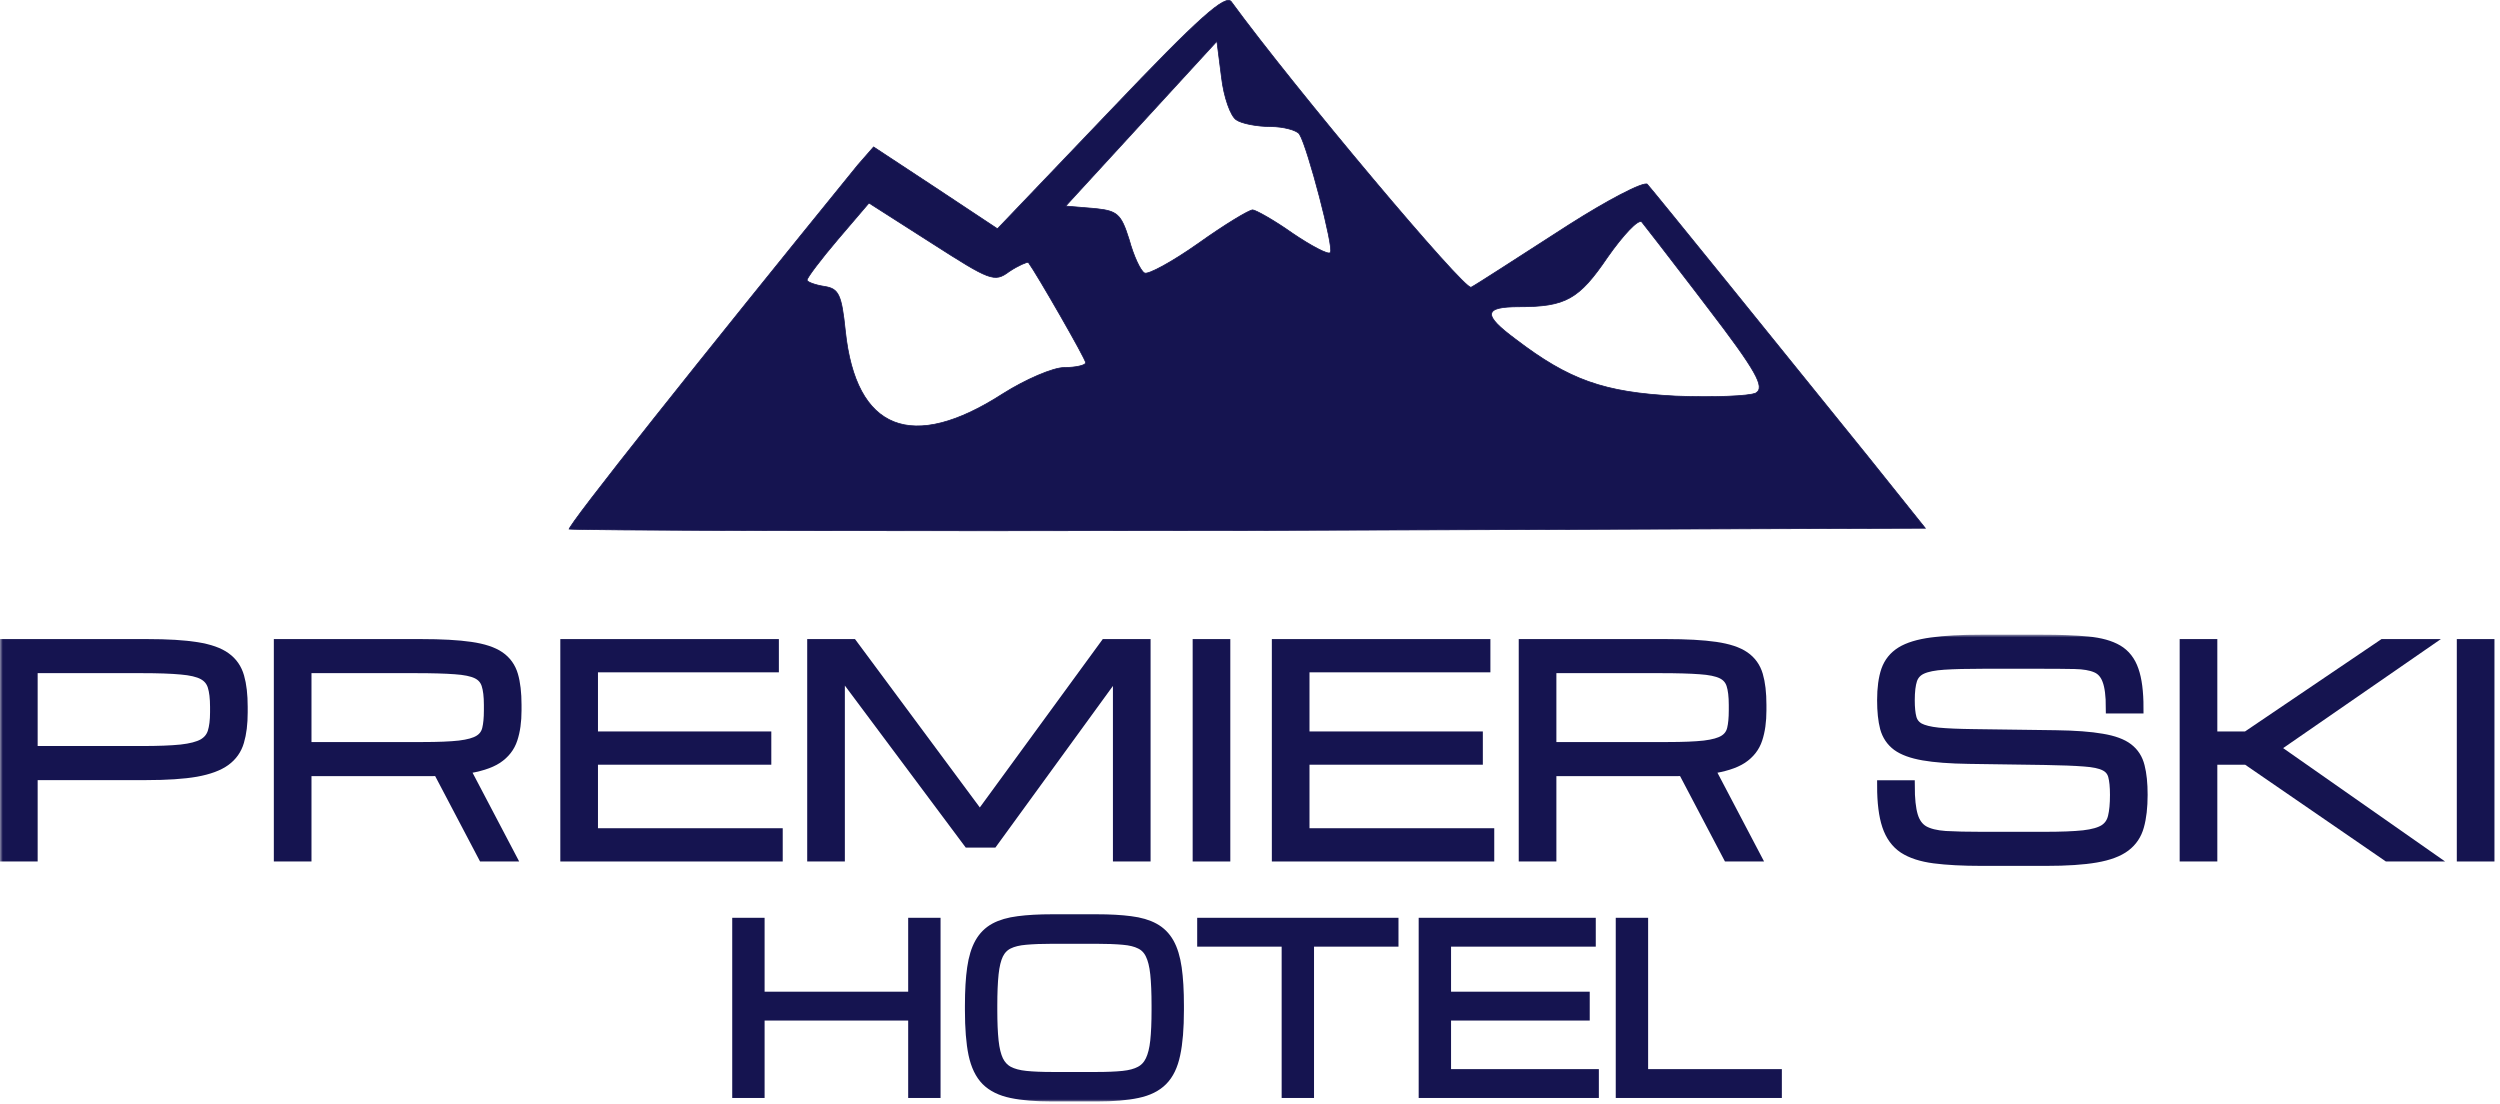 <?xml version="1.0" encoding="UTF-8"?> <svg xmlns="http://www.w3.org/2000/svg" width="444" height="196" viewBox="0 0 444 196" fill="none"><path d="M136.755 94.226C158.638 94.276 188.738 94.276 221.805 94.209L341.934 93.811L331.886 81.251C316.286 61.917 293.757 34.056 292.556 32.721L292.553 32.718C292.535 32.696 292.498 32.674 292.424 32.666C292.351 32.658 292.252 32.665 292.127 32.687C291.877 32.73 291.536 32.834 291.112 32.996C290.266 33.32 289.101 33.869 287.702 34.602C285.254 35.884 282.091 37.728 278.66 39.91L277.175 40.865L266.591 47.682C265.149 48.607 263.928 49.386 263.018 49.959C262.109 50.531 261.506 50.9 261.302 51.002H261.301C261.263 51.023 261.22 51.02 261.185 51.012C261.146 51.002 261.102 50.984 261.056 50.958C260.961 50.906 260.842 50.819 260.699 50.703C260.414 50.47 260.026 50.108 259.55 49.633C258.597 48.681 257.283 47.268 255.701 45.508C252.538 41.986 248.304 37.069 243.754 31.652C234.654 20.819 224.286 7.984 218.685 0.315C218.565 0.151 218.396 0.064 218.156 0.068C217.911 0.073 217.591 0.173 217.178 0.391C216.352 0.826 215.183 1.718 213.55 3.176C210.286 6.09 205.187 11.255 197.32 19.521H197.319L177.187 40.589L177.147 40.629L177.102 40.598L166.035 33.265L155.149 26.097L152.389 29.253H152.388C138.522 46.319 125.59 62.385 116.174 74.251C111.466 80.184 107.636 85.067 105.01 88.5C103.696 90.216 102.684 91.57 102.013 92.511C101.677 92.981 101.427 93.347 101.268 93.603C101.188 93.732 101.131 93.831 101.099 93.901C101.088 93.923 101.082 93.942 101.077 93.956C101.107 93.96 101.149 93.963 101.203 93.967C101.318 93.975 101.486 93.983 101.703 93.991C102.138 94.007 102.773 94.022 103.599 94.036C105.25 94.065 107.661 94.091 110.749 94.115C116.926 94.163 125.813 94.201 136.755 94.226ZM203.412 48.519C203.36 48.516 203.312 48.506 203.271 48.486L203.237 48.467C203.056 48.358 202.849 48.113 202.63 47.773C202.409 47.429 202.17 46.981 201.928 46.454C201.443 45.401 200.942 44.031 200.541 42.562C199.807 40.226 199.278 38.945 198.411 38.192C197.655 37.536 196.632 37.276 194.958 37.087L194.198 37.009L189.399 36.609L189.264 36.598L189.355 36.497L202.689 21.964L216.022 7.431L216.119 7.325L216.138 7.468L216.938 13.734C217.137 15.463 217.536 17.192 218.018 18.57C218.258 19.26 218.52 19.86 218.786 20.328C219.053 20.798 219.321 21.128 219.573 21.286L219.577 21.288C219.803 21.449 220.145 21.605 220.574 21.748C221.002 21.891 221.511 22.019 222.067 22.127C223.18 22.343 224.476 22.476 225.672 22.476C226.811 22.476 227.983 22.643 228.922 22.895C229.391 23.02 229.804 23.167 230.126 23.326C230.445 23.483 230.685 23.658 230.796 23.842L230.795 23.843C230.982 24.149 231.218 24.695 231.484 25.414C231.752 26.135 232.051 27.034 232.368 28.046C233.002 30.07 233.702 32.55 234.336 34.976C234.969 37.401 235.536 39.773 235.903 41.581C236.087 42.485 236.221 43.249 236.288 43.809C236.322 44.088 236.338 44.319 236.336 44.491C236.335 44.577 236.329 44.651 236.317 44.71C236.307 44.762 236.289 44.81 236.259 44.846H236.261C236.232 44.888 236.188 44.913 236.14 44.926C236.092 44.938 236.035 44.94 235.973 44.935C235.849 44.924 235.688 44.883 235.498 44.818C235.116 44.688 234.6 44.452 233.991 44.135C232.772 43.5 231.169 42.532 229.501 41.398L229.5 41.397C227.902 40.264 226.27 39.232 224.972 38.483C224.323 38.109 223.758 37.806 223.322 37.597C223.104 37.492 222.919 37.411 222.773 37.356C222.625 37.301 222.525 37.275 222.472 37.275C222.439 37.275 222.39 37.284 222.322 37.304C222.255 37.323 222.174 37.352 222.079 37.392C221.889 37.47 221.645 37.587 221.356 37.737C220.779 38.038 220.022 38.474 219.14 39.016C217.375 40.098 215.11 41.598 212.777 43.264H212.776C210.508 44.865 208.273 46.266 206.537 47.218C205.669 47.693 204.924 48.057 204.362 48.277C204.082 48.387 203.844 48.462 203.658 48.497C203.565 48.514 203.482 48.523 203.412 48.519ZM178.106 69.933C170.037 75.134 163.512 76.784 158.764 74.904C154.011 73.023 151.073 67.623 150.139 58.816V58.815C149.805 55.546 149.505 53.658 148.978 52.537C148.715 51.98 148.399 51.617 147.995 51.366C147.59 51.115 147.091 50.974 146.461 50.875C145.591 50.741 144.82 50.541 144.266 50.339C143.989 50.238 143.763 50.136 143.605 50.041C143.527 49.994 143.463 49.947 143.418 49.9C143.375 49.856 143.338 49.802 143.338 49.742C143.338 49.704 143.352 49.658 143.371 49.61C143.391 49.561 143.419 49.502 143.455 49.435C143.528 49.299 143.636 49.125 143.772 48.918C144.046 48.504 144.444 47.953 144.936 47.303C145.92 46.002 147.287 44.3 148.821 42.499L154.287 36.1L154.325 36.055L154.374 36.086L165.44 43.153C168.041 44.82 170.04 46.094 171.618 47.037C173.197 47.981 174.351 48.59 175.262 48.93C176.171 49.269 176.832 49.336 177.428 49.2C178.025 49.064 178.566 48.722 179.231 48.223L179.234 48.221C180.037 47.685 180.84 47.25 181.46 46.965C181.77 46.822 182.036 46.718 182.233 46.656C182.332 46.626 182.415 46.605 182.48 46.597C182.513 46.593 182.544 46.591 182.57 46.594C182.595 46.596 182.627 46.605 182.651 46.629L182.652 46.628L182.658 46.637C183.394 47.641 185.93 51.911 188.279 56.01C189.454 58.06 190.584 60.068 191.42 61.606C191.838 62.375 192.183 63.027 192.423 63.508C192.543 63.748 192.638 63.947 192.702 64.096C192.734 64.17 192.759 64.234 192.776 64.284C192.793 64.332 192.805 64.376 192.805 64.409C192.805 64.485 192.764 64.551 192.706 64.606C192.648 64.662 192.565 64.714 192.465 64.763C192.264 64.86 191.98 64.949 191.636 65.024C190.947 65.176 190.009 65.275 189.005 65.275C188.515 65.275 187.838 65.406 187.034 65.645C186.231 65.884 185.304 66.229 184.314 66.653C182.334 67.502 180.103 68.668 178.106 69.933ZM306.824 70.376C304.239 70.476 300.937 70.476 297.535 70.343C291.199 70.009 286.491 69.308 282.166 67.772C277.841 66.235 273.901 63.865 269.099 60.196C267.665 59.129 266.594 58.243 265.895 57.514C265.545 57.149 265.285 56.822 265.119 56.528C264.954 56.236 264.878 55.971 264.905 55.734C264.933 55.495 265.064 55.296 265.289 55.135C265.512 54.974 265.829 54.85 266.235 54.753C267.048 54.559 268.237 54.476 269.805 54.476C273.936 54.476 276.588 54.142 278.839 52.885C281.091 51.626 282.95 49.438 285.483 45.705V45.704C286.885 43.703 288.253 42 289.34 40.863C289.883 40.295 290.358 39.866 290.732 39.612C290.919 39.486 291.085 39.399 291.226 39.363C291.366 39.327 291.494 39.338 291.585 39.429H291.586L291.59 39.435C292.057 40.019 296.097 45.196 301.03 51.662L303.191 54.502C307.591 60.234 310.16 63.805 311.43 66.06C312.064 67.186 312.378 67.992 312.43 68.58C312.455 68.876 312.415 69.12 312.312 69.322C312.21 69.524 312.047 69.678 311.839 69.8L311.835 69.802L311.713 69.853C311.576 69.904 311.396 69.952 311.178 69.995C310.885 70.053 310.519 70.106 310.09 70.154C309.231 70.25 308.117 70.326 306.824 70.376Z" fill="#151450" stroke="#151450" stroke-width="0.133"></path><mask id="path-2-outside-1_2005_1015" maskUnits="userSpaceOnUse" x="0" y="112.719" width="444" height="83" fill="black"><rect fill="white" y="112.719" width="444" height="83"></rect><path d="M1 152V114.5H26.098C29.76 114.5 32.706 114.679 34.935 115.037C37.182 115.395 38.883 115.997 40.038 116.844C41.194 117.674 41.975 118.805 42.382 120.237C42.789 121.653 42.992 123.419 42.992 125.535V126.512C42.992 128.53 42.781 130.247 42.357 131.663C41.95 133.063 41.153 134.194 39.965 135.057C38.777 135.919 37.06 136.554 34.813 136.961C32.567 137.352 29.613 137.547 25.951 137.547H5.688V152H1ZM38.305 125.535C38.305 123.989 38.158 122.752 37.865 121.824C37.572 120.896 36.986 120.197 36.107 119.725C35.228 119.253 33.918 118.943 32.177 118.797C30.435 118.634 28.108 118.553 25.194 118.553H5.688V133.494H25.194C28.108 133.494 30.435 133.405 32.177 133.226C33.918 133.03 35.228 132.688 36.107 132.2C36.986 131.696 37.572 130.988 37.865 130.076C38.158 129.148 38.305 127.96 38.305 126.512V125.535Z"></path><path d="M49.633 114.5H74.731C78.393 114.5 81.338 114.663 83.568 114.988C85.814 115.314 87.515 115.875 88.671 116.673C89.826 117.47 90.608 118.561 91.015 119.944C91.421 121.328 91.625 123.077 91.625 125.193V126.17C91.625 128.123 91.389 129.808 90.917 131.224C90.461 132.623 89.574 133.763 88.256 134.642C86.938 135.504 84.984 136.115 82.397 136.473L90.551 152H85.863L77.88 136.814C77.554 136.831 77.213 136.839 76.855 136.839C76.513 136.839 76.155 136.839 75.78 136.839H54.32V152H49.633V114.5ZM54.32 132.786H75.048C77.831 132.786 80.02 132.697 81.615 132.518C83.227 132.322 84.407 131.989 85.155 131.517C85.92 131.045 86.409 130.377 86.62 129.515C86.832 128.652 86.938 127.537 86.938 126.17V125.193C86.938 123.647 86.791 122.426 86.498 121.531C86.205 120.636 85.619 119.977 84.74 119.554C83.861 119.131 82.551 118.862 80.81 118.748C79.068 118.618 76.741 118.553 73.827 118.553H54.32V132.786Z"></path><path d="M100.512 152V114.5H137.328V118.406H105.199V130.906H135.985V134.812H105.199V148.094H138.012V152H100.512Z"></path><path d="M144.359 152V114.5H151.342L174.022 145.091L196.361 114.5H203.344V152H198.656V118.748L176.269 149.534H172.021L149.047 118.748V152H144.359Z"></path><path d="M212.816 152V114.5H217.504V152H212.816Z"></path><path d="M226.879 152V114.5H263.695V118.406H231.566V130.906H262.353V134.812H231.566V148.094H264.379V152H226.879Z"></path><path d="M270.727 114.5H295.824C299.486 114.5 302.432 114.663 304.662 114.988C306.908 115.314 308.609 115.875 309.765 116.673C310.92 117.47 311.701 118.561 312.108 119.944C312.515 121.328 312.719 123.077 312.719 125.193V126.17C312.719 128.123 312.483 129.808 312.011 131.224C311.555 132.623 310.668 133.763 309.35 134.642C308.031 135.504 306.078 136.115 303.49 136.473L311.645 152H306.957L298.974 136.814C298.648 136.831 298.306 136.839 297.948 136.839C297.606 136.839 297.248 136.839 296.874 136.839H275.414V152H270.727V114.5ZM275.414 132.786H296.142C298.925 132.786 301.114 132.697 302.709 132.518C304.32 132.322 305.5 131.989 306.249 131.517C307.014 131.045 307.502 130.377 307.714 129.515C307.925 128.652 308.031 127.537 308.031 126.17V125.193C308.031 123.647 307.885 122.426 307.592 121.531C307.299 120.636 306.713 119.977 305.834 119.554C304.955 119.131 303.645 118.862 301.903 118.748C300.162 118.618 297.834 118.553 294.921 118.553H275.414V132.786Z"></path><path d="M375.731 141.16C375.731 139.712 375.618 138.572 375.39 137.742C375.162 136.912 374.649 136.302 373.852 135.911C373.054 135.504 371.817 135.244 370.141 135.13C368.464 135 366.169 134.91 363.256 134.861L349.682 134.666C346.329 134.617 343.635 134.414 341.601 134.056C339.566 133.698 338.028 133.136 336.986 132.371C335.945 131.59 335.245 130.548 334.887 129.246C334.545 127.944 334.374 126.316 334.374 124.363C334.374 122.231 334.61 120.473 335.082 119.09C335.57 117.706 336.441 116.624 337.694 115.843C338.964 115.062 340.754 114.516 343.065 114.207C345.377 113.882 348.363 113.719 352.025 113.719H362.475C365.795 113.719 368.562 113.825 370.775 114.036C372.989 114.248 374.747 114.736 376.049 115.501C377.351 116.266 378.279 117.454 378.832 119.065C379.402 120.677 379.687 122.89 379.687 125.706H374.999C374.999 123.525 374.787 121.881 374.364 120.774C373.957 119.651 373.274 118.886 372.313 118.479C371.369 118.073 370.092 117.853 368.48 117.82C366.869 117.788 364.867 117.771 362.475 117.771H352.27C349.356 117.771 347.021 117.828 345.263 117.942C343.521 118.056 342.203 118.317 341.308 118.724C340.412 119.131 339.81 119.782 339.501 120.677C339.208 121.572 339.062 122.801 339.062 124.363C339.062 125.682 339.167 126.74 339.379 127.537C339.59 128.335 340.062 128.945 340.795 129.368C341.544 129.775 342.691 130.06 344.237 130.223C345.784 130.369 347.891 130.459 350.561 130.491L365.111 130.687C368.529 130.735 371.256 130.939 373.29 131.297C375.341 131.639 376.871 132.2 377.88 132.981C378.905 133.763 379.581 134.821 379.906 136.155C380.248 137.474 380.419 139.142 380.419 141.16C380.419 143.357 380.207 145.205 379.784 146.702C379.377 148.183 378.58 149.371 377.392 150.267C376.203 151.162 374.486 151.805 372.24 152.195C369.994 152.586 367.04 152.781 363.378 152.781H351.952C348.616 152.781 345.816 152.635 343.554 152.342C341.291 152.049 339.485 151.463 338.134 150.584C336.799 149.689 335.839 148.362 335.253 146.604C334.667 144.847 334.374 142.503 334.374 139.573H339.062C339.062 141.868 339.249 143.642 339.623 144.896C339.997 146.149 340.648 147.052 341.576 147.605C342.52 148.143 343.83 148.468 345.507 148.582C347.2 148.68 349.348 148.729 351.952 148.729H363.134C366.047 148.729 368.35 148.639 370.043 148.46C371.736 148.265 372.989 147.907 373.803 147.386C374.617 146.849 375.137 146.084 375.365 145.091C375.609 144.098 375.731 142.788 375.731 141.16Z"></path><path d="M388.109 152V114.5H392.797V130.906H399.022L423.266 114.5H430.297L403.734 132.859L431.078 152H424.047L399.047 134.812H392.797V152H388.109Z"></path><path d="M437.328 152V114.5H442.016V152H437.328Z"></path><path d="M131.043 194V164H134.793V177.125H162.293V164H166.043V194H162.293V180.25H134.793V194H131.043Z"></path><path d="M186.883 194.625C183.953 194.625 181.544 194.423 179.656 194.02C177.768 193.629 176.29 192.9 175.223 191.832C174.168 190.764 173.426 189.228 172.996 187.223C172.579 185.218 172.371 182.607 172.371 179.391V178.609C172.371 175.953 172.501 173.727 172.762 171.93C173.022 170.12 173.471 168.649 174.109 167.516C174.747 166.383 175.613 165.517 176.707 164.918C177.814 164.319 179.201 163.915 180.867 163.707C182.534 163.486 184.539 163.375 186.883 163.375H194.754C197.098 163.375 199.103 163.486 200.77 163.707C202.436 163.915 203.816 164.319 204.91 164.918C206.017 165.517 206.889 166.383 207.527 167.516C208.165 168.649 208.615 170.12 208.875 171.93C209.135 173.727 209.266 175.953 209.266 178.609V179.391C209.266 182.607 209.051 185.218 208.621 187.223C208.204 189.228 207.462 190.764 206.395 191.832C205.34 192.9 203.868 193.629 201.98 194.02C200.092 194.423 197.684 194.625 194.754 194.625H186.883ZM186.883 191.383H194.754C196.616 191.383 198.185 191.318 199.461 191.188C200.737 191.057 201.772 190.777 202.566 190.348C203.374 189.918 203.986 189.267 204.402 188.395C204.832 187.522 205.125 186.357 205.281 184.899C205.438 183.44 205.516 181.604 205.516 179.391V178.609C205.516 176.318 205.438 174.43 205.281 172.945C205.125 171.461 204.832 170.289 204.402 169.43C203.986 168.57 203.374 167.945 202.566 167.555C201.772 167.151 200.737 166.897 199.461 166.793C198.185 166.676 196.616 166.617 194.754 166.617H186.883C185.021 166.617 183.452 166.676 182.176 166.793C180.9 166.897 179.858 167.151 179.051 167.555C178.257 167.945 177.645 168.57 177.215 169.43C176.798 170.289 176.512 171.461 176.355 172.945C176.199 174.43 176.121 176.318 176.121 178.609V179.391C176.121 181.604 176.199 183.44 176.355 184.899C176.512 186.357 176.798 187.522 177.215 188.395C177.645 189.267 178.257 189.918 179.051 190.348C179.858 190.777 180.9 191.057 182.176 191.188C183.452 191.318 185.021 191.383 186.883 191.383Z"></path><path d="M228.621 194V167.125H213.621V164H247.371V167.125H232.371V194H228.621Z"></path><path d="M252.957 194V164H282.41V167.125H256.707V177.125H281.336V180.25H256.707V190.875H282.957V194H252.957Z"></path><path d="M287.957 194V164H291.707V190.875H315.457V194H287.957Z"></path></mask><path d="M1 152V114.5H26.098C29.76 114.5 32.706 114.679 34.935 115.037C37.182 115.395 38.883 115.997 40.038 116.844C41.194 117.674 41.975 118.805 42.382 120.237C42.789 121.653 42.992 123.419 42.992 125.535V126.512C42.992 128.53 42.781 130.247 42.357 131.663C41.95 133.063 41.153 134.194 39.965 135.057C38.777 135.919 37.06 136.554 34.813 136.961C32.567 137.352 29.613 137.547 25.951 137.547H5.688V152H1ZM38.305 125.535C38.305 123.989 38.158 122.752 37.865 121.824C37.572 120.896 36.986 120.197 36.107 119.725C35.228 119.253 33.918 118.943 32.177 118.797C30.435 118.634 28.108 118.553 25.194 118.553H5.688V133.494H25.194C28.108 133.494 30.435 133.405 32.177 133.226C33.918 133.03 35.228 132.688 36.107 132.2C36.986 131.696 37.572 130.988 37.865 130.076C38.158 129.148 38.305 127.96 38.305 126.512V125.535Z" fill="#151450"></path><path d="M49.633 114.5H74.731C78.393 114.5 81.338 114.663 83.568 114.988C85.814 115.314 87.515 115.875 88.671 116.673C89.826 117.47 90.608 118.561 91.015 119.944C91.421 121.328 91.625 123.077 91.625 125.193V126.17C91.625 128.123 91.389 129.808 90.917 131.224C90.461 132.623 89.574 133.763 88.256 134.642C86.938 135.504 84.984 136.115 82.397 136.473L90.551 152H85.863L77.88 136.814C77.554 136.831 77.213 136.839 76.855 136.839C76.513 136.839 76.155 136.839 75.78 136.839H54.32V152H49.633V114.5ZM54.32 132.786H75.048C77.831 132.786 80.02 132.697 81.615 132.518C83.227 132.322 84.407 131.989 85.155 131.517C85.92 131.045 86.409 130.377 86.62 129.515C86.832 128.652 86.938 127.537 86.938 126.17V125.193C86.938 123.647 86.791 122.426 86.498 121.531C86.205 120.636 85.619 119.977 84.74 119.554C83.861 119.131 82.551 118.862 80.81 118.748C79.068 118.618 76.741 118.553 73.827 118.553H54.32V132.786Z" fill="#151450"></path><path d="M100.512 152V114.5H137.328V118.406H105.199V130.906H135.985V134.812H105.199V148.094H138.012V152H100.512Z" fill="#151450"></path><path d="M144.359 152V114.5H151.342L174.022 145.091L196.361 114.5H203.344V152H198.656V118.748L176.269 149.534H172.021L149.047 118.748V152H144.359Z" fill="#151450"></path><path d="M212.816 152V114.5H217.504V152H212.816Z" fill="#151450"></path><path d="M226.879 152V114.5H263.695V118.406H231.566V130.906H262.353V134.812H231.566V148.094H264.379V152H226.879Z" fill="#151450"></path><path d="M270.727 114.5H295.824C299.486 114.5 302.432 114.663 304.662 114.988C306.908 115.314 308.609 115.875 309.765 116.673C310.92 117.47 311.701 118.561 312.108 119.944C312.515 121.328 312.719 123.077 312.719 125.193V126.17C312.719 128.123 312.483 129.808 312.011 131.224C311.555 132.623 310.668 133.763 309.35 134.642C308.031 135.504 306.078 136.115 303.49 136.473L311.645 152H306.957L298.974 136.814C298.648 136.831 298.306 136.839 297.948 136.839C297.606 136.839 297.248 136.839 296.874 136.839H275.414V152H270.727V114.5ZM275.414 132.786H296.142C298.925 132.786 301.114 132.697 302.709 132.518C304.32 132.322 305.5 131.989 306.249 131.517C307.014 131.045 307.502 130.377 307.714 129.515C307.925 128.652 308.031 127.537 308.031 126.17V125.193C308.031 123.647 307.885 122.426 307.592 121.531C307.299 120.636 306.713 119.977 305.834 119.554C304.955 119.131 303.645 118.862 301.903 118.748C300.162 118.618 297.834 118.553 294.921 118.553H275.414V132.786Z" fill="#151450"></path><path d="M375.731 141.16C375.731 139.712 375.618 138.572 375.39 137.742C375.162 136.912 374.649 136.302 373.852 135.911C373.054 135.504 371.817 135.244 370.141 135.13C368.464 135 366.169 134.91 363.256 134.861L349.682 134.666C346.329 134.617 343.635 134.414 341.601 134.056C339.566 133.698 338.028 133.136 336.986 132.371C335.945 131.59 335.245 130.548 334.887 129.246C334.545 127.944 334.374 126.316 334.374 124.363C334.374 122.231 334.61 120.473 335.082 119.09C335.57 117.706 336.441 116.624 337.694 115.843C338.964 115.062 340.754 114.516 343.065 114.207C345.377 113.882 348.363 113.719 352.025 113.719H362.475C365.795 113.719 368.562 113.825 370.775 114.036C372.989 114.248 374.747 114.736 376.049 115.501C377.351 116.266 378.279 117.454 378.832 119.065C379.402 120.677 379.687 122.89 379.687 125.706H374.999C374.999 123.525 374.787 121.881 374.364 120.774C373.957 119.651 373.274 118.886 372.313 118.479C371.369 118.073 370.092 117.853 368.48 117.82C366.869 117.788 364.867 117.771 362.475 117.771H352.27C349.356 117.771 347.021 117.828 345.263 117.942C343.521 118.056 342.203 118.317 341.308 118.724C340.412 119.131 339.81 119.782 339.501 120.677C339.208 121.572 339.062 122.801 339.062 124.363C339.062 125.682 339.167 126.74 339.379 127.537C339.59 128.335 340.062 128.945 340.795 129.368C341.544 129.775 342.691 130.06 344.237 130.223C345.784 130.369 347.891 130.459 350.561 130.491L365.111 130.687C368.529 130.735 371.256 130.939 373.29 131.297C375.341 131.639 376.871 132.2 377.88 132.981C378.905 133.763 379.581 134.821 379.906 136.155C380.248 137.474 380.419 139.142 380.419 141.16C380.419 143.357 380.207 145.205 379.784 146.702C379.377 148.183 378.58 149.371 377.392 150.267C376.203 151.162 374.486 151.805 372.24 152.195C369.994 152.586 367.04 152.781 363.378 152.781H351.952C348.616 152.781 345.816 152.635 343.554 152.342C341.291 152.049 339.485 151.463 338.134 150.584C336.799 149.689 335.839 148.362 335.253 146.604C334.667 144.847 334.374 142.503 334.374 139.573H339.062C339.062 141.868 339.249 143.642 339.623 144.896C339.997 146.149 340.648 147.052 341.576 147.605C342.52 148.143 343.83 148.468 345.507 148.582C347.2 148.68 349.348 148.729 351.952 148.729H363.134C366.047 148.729 368.35 148.639 370.043 148.46C371.736 148.265 372.989 147.907 373.803 147.386C374.617 146.849 375.137 146.084 375.365 145.091C375.609 144.098 375.731 142.788 375.731 141.16Z" fill="#151450"></path><path d="M388.109 152V114.5H392.797V130.906H399.022L423.266 114.5H430.297L403.734 132.859L431.078 152H424.047L399.047 134.812H392.797V152H388.109Z" fill="#151450"></path><path d="M437.328 152V114.5H442.016V152H437.328Z" fill="#151450"></path><path d="M131.043 194V164H134.793V177.125H162.293V164H166.043V194H162.293V180.25H134.793V194H131.043Z" fill="#151450"></path><path d="M186.883 194.625C183.953 194.625 181.544 194.423 179.656 194.02C177.768 193.629 176.29 192.9 175.223 191.832C174.168 190.764 173.426 189.228 172.996 187.223C172.579 185.218 172.371 182.607 172.371 179.391V178.609C172.371 175.953 172.501 173.727 172.762 171.93C173.022 170.12 173.471 168.649 174.109 167.516C174.747 166.383 175.613 165.517 176.707 164.918C177.814 164.319 179.201 163.915 180.867 163.707C182.534 163.486 184.539 163.375 186.883 163.375H194.754C197.098 163.375 199.103 163.486 200.77 163.707C202.436 163.915 203.816 164.319 204.91 164.918C206.017 165.517 206.889 166.383 207.527 167.516C208.165 168.649 208.615 170.12 208.875 171.93C209.135 173.727 209.266 175.953 209.266 178.609V179.391C209.266 182.607 209.051 185.218 208.621 187.223C208.204 189.228 207.462 190.764 206.395 191.832C205.34 192.9 203.868 193.629 201.98 194.02C200.092 194.423 197.684 194.625 194.754 194.625H186.883ZM186.883 191.383H194.754C196.616 191.383 198.185 191.318 199.461 191.188C200.737 191.057 201.772 190.777 202.566 190.348C203.374 189.918 203.986 189.267 204.402 188.395C204.832 187.522 205.125 186.357 205.281 184.899C205.438 183.44 205.516 181.604 205.516 179.391V178.609C205.516 176.318 205.438 174.43 205.281 172.945C205.125 171.461 204.832 170.289 204.402 169.43C203.986 168.57 203.374 167.945 202.566 167.555C201.772 167.151 200.737 166.897 199.461 166.793C198.185 166.676 196.616 166.617 194.754 166.617H186.883C185.021 166.617 183.452 166.676 182.176 166.793C180.9 166.897 179.858 167.151 179.051 167.555C178.257 167.945 177.645 168.57 177.215 169.43C176.798 170.289 176.512 171.461 176.355 172.945C176.199 174.43 176.121 176.318 176.121 178.609V179.391C176.121 181.604 176.199 183.44 176.355 184.899C176.512 186.357 176.798 187.522 177.215 188.395C177.645 189.267 178.257 189.918 179.051 190.348C179.858 190.777 180.9 191.057 182.176 191.188C183.452 191.318 185.021 191.383 186.883 191.383Z" fill="#151450"></path><path d="M228.621 194V167.125H213.621V164H247.371V167.125H232.371V194H228.621Z" fill="#151450"></path><path d="M252.957 194V164H282.41V167.125H256.707V177.125H281.336V180.25H256.707V190.875H282.957V194H252.957Z" fill="#151450"></path><path d="M287.957 194V164H291.707V190.875H315.457V194H287.957Z" fill="#151450"></path><path d="M1 152V114.5H26.098C29.76 114.5 32.706 114.679 34.935 115.037C37.182 115.395 38.883 115.997 40.038 116.844C41.194 117.674 41.975 118.805 42.382 120.237C42.789 121.653 42.992 123.419 42.992 125.535V126.512C42.992 128.53 42.781 130.247 42.357 131.663C41.95 133.063 41.153 134.194 39.965 135.057C38.777 135.919 37.06 136.554 34.813 136.961C32.567 137.352 29.613 137.547 25.951 137.547H5.688V152H1ZM38.305 125.535C38.305 123.989 38.158 122.752 37.865 121.824C37.572 120.896 36.986 120.197 36.107 119.725C35.228 119.253 33.918 118.943 32.177 118.797C30.435 118.634 28.108 118.553 25.194 118.553H5.688V133.494H25.194C28.108 133.494 30.435 133.405 32.177 133.226C33.918 133.03 35.228 132.688 36.107 132.2C36.986 131.696 37.572 130.988 37.865 130.076C38.158 129.148 38.305 127.96 38.305 126.512V125.535Z" stroke="#151450" stroke-width="2" mask="url(#path-2-outside-1_2005_1015)"></path><path d="M49.633 114.5H74.731C78.393 114.5 81.338 114.663 83.568 114.988C85.814 115.314 87.515 115.875 88.671 116.673C89.826 117.47 90.608 118.561 91.015 119.944C91.421 121.328 91.625 123.077 91.625 125.193V126.17C91.625 128.123 91.389 129.808 90.917 131.224C90.461 132.623 89.574 133.763 88.256 134.642C86.938 135.504 84.984 136.115 82.397 136.473L90.551 152H85.863L77.88 136.814C77.554 136.831 77.213 136.839 76.855 136.839C76.513 136.839 76.155 136.839 75.78 136.839H54.32V152H49.633V114.5ZM54.32 132.786H75.048C77.831 132.786 80.02 132.697 81.615 132.518C83.227 132.322 84.407 131.989 85.155 131.517C85.92 131.045 86.409 130.377 86.62 129.515C86.832 128.652 86.938 127.537 86.938 126.17V125.193C86.938 123.647 86.791 122.426 86.498 121.531C86.205 120.636 85.619 119.977 84.74 119.554C83.861 119.131 82.551 118.862 80.81 118.748C79.068 118.618 76.741 118.553 73.827 118.553H54.32V132.786Z" stroke="#151450" stroke-width="2" mask="url(#path-2-outside-1_2005_1015)"></path><path d="M100.512 152V114.5H137.328V118.406H105.199V130.906H135.985V134.812H105.199V148.094H138.012V152H100.512Z" stroke="#151450" stroke-width="2" mask="url(#path-2-outside-1_2005_1015)"></path><path d="M144.359 152V114.5H151.342L174.022 145.091L196.361 114.5H203.344V152H198.656V118.748L176.269 149.534H172.021L149.047 118.748V152H144.359Z" stroke="#151450" stroke-width="2" mask="url(#path-2-outside-1_2005_1015)"></path><path d="M212.816 152V114.5H217.504V152H212.816Z" stroke="#151450" stroke-width="2" mask="url(#path-2-outside-1_2005_1015)"></path><path d="M226.879 152V114.5H263.695V118.406H231.566V130.906H262.353V134.812H231.566V148.094H264.379V152H226.879Z" stroke="#151450" stroke-width="2" mask="url(#path-2-outside-1_2005_1015)"></path><path d="M270.727 114.5H295.824C299.486 114.5 302.432 114.663 304.662 114.988C306.908 115.314 308.609 115.875 309.765 116.673C310.92 117.47 311.701 118.561 312.108 119.944C312.515 121.328 312.719 123.077 312.719 125.193V126.17C312.719 128.123 312.483 129.808 312.011 131.224C311.555 132.623 310.668 133.763 309.35 134.642C308.031 135.504 306.078 136.115 303.49 136.473L311.645 152H306.957L298.974 136.814C298.648 136.831 298.306 136.839 297.948 136.839C297.606 136.839 297.248 136.839 296.874 136.839H275.414V152H270.727V114.5ZM275.414 132.786H296.142C298.925 132.786 301.114 132.697 302.709 132.518C304.32 132.322 305.5 131.989 306.249 131.517C307.014 131.045 307.502 130.377 307.714 129.515C307.925 128.652 308.031 127.537 308.031 126.17V125.193C308.031 123.647 307.885 122.426 307.592 121.531C307.299 120.636 306.713 119.977 305.834 119.554C304.955 119.131 303.645 118.862 301.903 118.748C300.162 118.618 297.834 118.553 294.921 118.553H275.414V132.786Z" stroke="#151450" stroke-width="2" mask="url(#path-2-outside-1_2005_1015)"></path><path d="M375.731 141.16C375.731 139.712 375.618 138.572 375.39 137.742C375.162 136.912 374.649 136.302 373.852 135.911C373.054 135.504 371.817 135.244 370.141 135.13C368.464 135 366.169 134.91 363.256 134.861L349.682 134.666C346.329 134.617 343.635 134.414 341.601 134.056C339.566 133.698 338.028 133.136 336.986 132.371C335.945 131.59 335.245 130.548 334.887 129.246C334.545 127.944 334.374 126.316 334.374 124.363C334.374 122.231 334.61 120.473 335.082 119.09C335.57 117.706 336.441 116.624 337.694 115.843C338.964 115.062 340.754 114.516 343.065 114.207C345.377 113.882 348.363 113.719 352.025 113.719H362.475C365.795 113.719 368.562 113.825 370.775 114.036C372.989 114.248 374.747 114.736 376.049 115.501C377.351 116.266 378.279 117.454 378.832 119.065C379.402 120.677 379.687 122.89 379.687 125.706H374.999C374.999 123.525 374.787 121.881 374.364 120.774C373.957 119.651 373.274 118.886 372.313 118.479C371.369 118.073 370.092 117.853 368.48 117.82C366.869 117.788 364.867 117.771 362.475 117.771H352.27C349.356 117.771 347.021 117.828 345.263 117.942C343.521 118.056 342.203 118.317 341.308 118.724C340.412 119.131 339.81 119.782 339.501 120.677C339.208 121.572 339.062 122.801 339.062 124.363C339.062 125.682 339.167 126.74 339.379 127.537C339.59 128.335 340.062 128.945 340.795 129.368C341.544 129.775 342.691 130.06 344.237 130.223C345.784 130.369 347.891 130.459 350.561 130.491L365.111 130.687C368.529 130.735 371.256 130.939 373.29 131.297C375.341 131.639 376.871 132.2 377.88 132.981C378.905 133.763 379.581 134.821 379.906 136.155C380.248 137.474 380.419 139.142 380.419 141.16C380.419 143.357 380.207 145.205 379.784 146.702C379.377 148.183 378.58 149.371 377.392 150.267C376.203 151.162 374.486 151.805 372.24 152.195C369.994 152.586 367.04 152.781 363.378 152.781H351.952C348.616 152.781 345.816 152.635 343.554 152.342C341.291 152.049 339.485 151.463 338.134 150.584C336.799 149.689 335.839 148.362 335.253 146.604C334.667 144.847 334.374 142.503 334.374 139.573H339.062C339.062 141.868 339.249 143.642 339.623 144.896C339.997 146.149 340.648 147.052 341.576 147.605C342.52 148.143 343.83 148.468 345.507 148.582C347.2 148.68 349.348 148.729 351.952 148.729H363.134C366.047 148.729 368.35 148.639 370.043 148.46C371.736 148.265 372.989 147.907 373.803 147.386C374.617 146.849 375.137 146.084 375.365 145.091C375.609 144.098 375.731 142.788 375.731 141.16Z" stroke="#151450" stroke-width="2" mask="url(#path-2-outside-1_2005_1015)"></path><path d="M388.109 152V114.5H392.797V130.906H399.022L423.266 114.5H430.297L403.734 132.859L431.078 152H424.047L399.047 134.812H392.797V152H388.109Z" stroke="#151450" stroke-width="2" mask="url(#path-2-outside-1_2005_1015)"></path><path d="M437.328 152V114.5H442.016V152H437.328Z" stroke="#151450" stroke-width="2" mask="url(#path-2-outside-1_2005_1015)"></path><path d="M131.043 194V164H134.793V177.125H162.293V164H166.043V194H162.293V180.25H134.793V194H131.043Z" stroke="#151450" stroke-width="2" mask="url(#path-2-outside-1_2005_1015)"></path><path d="M186.883 194.625C183.953 194.625 181.544 194.423 179.656 194.02C177.768 193.629 176.29 192.9 175.223 191.832C174.168 190.764 173.426 189.228 172.996 187.223C172.579 185.218 172.371 182.607 172.371 179.391V178.609C172.371 175.953 172.501 173.727 172.762 171.93C173.022 170.12 173.471 168.649 174.109 167.516C174.747 166.383 175.613 165.517 176.707 164.918C177.814 164.319 179.201 163.915 180.867 163.707C182.534 163.486 184.539 163.375 186.883 163.375H194.754C197.098 163.375 199.103 163.486 200.77 163.707C202.436 163.915 203.816 164.319 204.91 164.918C206.017 165.517 206.889 166.383 207.527 167.516C208.165 168.649 208.615 170.12 208.875 171.93C209.135 173.727 209.266 175.953 209.266 178.609V179.391C209.266 182.607 209.051 185.218 208.621 187.223C208.204 189.228 207.462 190.764 206.395 191.832C205.34 192.9 203.868 193.629 201.98 194.02C200.092 194.423 197.684 194.625 194.754 194.625H186.883ZM186.883 191.383H194.754C196.616 191.383 198.185 191.318 199.461 191.188C200.737 191.057 201.772 190.777 202.566 190.348C203.374 189.918 203.986 189.267 204.402 188.395C204.832 187.522 205.125 186.357 205.281 184.899C205.438 183.44 205.516 181.604 205.516 179.391V178.609C205.516 176.318 205.438 174.43 205.281 172.945C205.125 171.461 204.832 170.289 204.402 169.43C203.986 168.57 203.374 167.945 202.566 167.555C201.772 167.151 200.737 166.897 199.461 166.793C198.185 166.676 196.616 166.617 194.754 166.617H186.883C185.021 166.617 183.452 166.676 182.176 166.793C180.9 166.897 179.858 167.151 179.051 167.555C178.257 167.945 177.645 168.57 177.215 169.43C176.798 170.289 176.512 171.461 176.355 172.945C176.199 174.43 176.121 176.318 176.121 178.609V179.391C176.121 181.604 176.199 183.44 176.355 184.899C176.512 186.357 176.798 187.522 177.215 188.395C177.645 189.267 178.257 189.918 179.051 190.348C179.858 190.777 180.9 191.057 182.176 191.188C183.452 191.318 185.021 191.383 186.883 191.383Z" stroke="#151450" stroke-width="2" mask="url(#path-2-outside-1_2005_1015)"></path><path d="M228.621 194V167.125H213.621V164H247.371V167.125H232.371V194H228.621Z" stroke="#151450" stroke-width="2" mask="url(#path-2-outside-1_2005_1015)"></path><path d="M252.957 194V164H282.41V167.125H256.707V177.125H281.336V180.25H256.707V190.875H282.957V194H252.957Z" stroke="#151450" stroke-width="2" mask="url(#path-2-outside-1_2005_1015)"></path><path d="M287.957 194V164H291.707V190.875H315.457V194H287.957Z" stroke="#151450" stroke-width="2" mask="url(#path-2-outside-1_2005_1015)"></path></svg> 